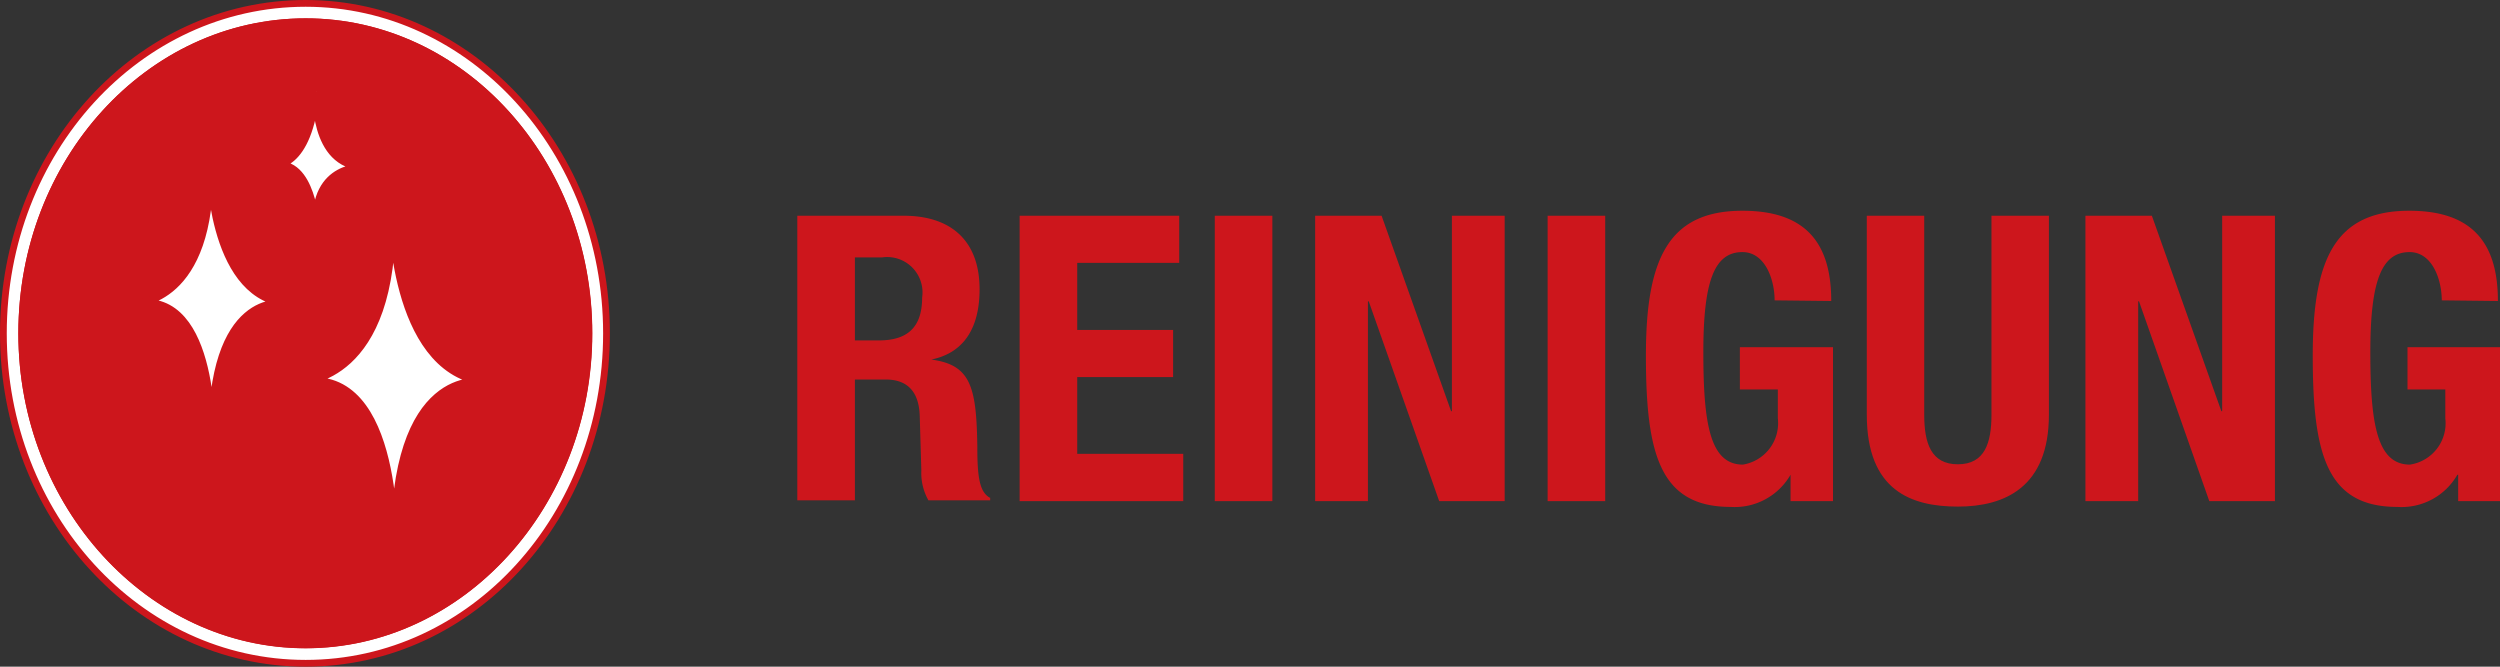 <svg xmlns="http://www.w3.org/2000/svg" width="155.4" height="41.44" viewBox="0 0 155.4 41.44"><rect x="0" y="0" width="155.4" height="41.44" fill="#333333" stroke="none"/><defs><style>.cls-1{fill:#cd161c;}.cls-2{fill:#fff;}.cls-3,.cls-4{fill:none;stroke:#cd161c;stroke-miterlimit:10;}.cls-3{stroke-width:0.42px;}.cls-4{stroke-width:0.43px;}</style></defs><title>reinigung_over_active</title><g id="Ebene_2" data-name="Ebene 2"><g id="Logos"><path class="cls-1" d="M49.56,13.41h6.61c2.93,0,4.72,1.54,4.72,4.57,0,2.36-.94,3.95-3,4.37v0c2.44.33,2.81,1.66,2.86,5.42,0,1.86.13,2.83.8,3.18v.15H57.71a3.5,3.5,0,0,1-.44-1.87l-.1-3.4c-.05-1.39-.68-2.24-2.12-2.24H53.14v7.51H49.56Zm3.58,7.75h1.49c1.71,0,2.69-.75,2.69-2.66A2.2,2.2,0,0,0,54.83,16H53.14Z"/><polygon class="cls-1" points="73.3 13.41 73.3 16.34 66.96 16.34 66.96 20.51 72.92 20.51 72.92 23.44 66.96 23.44 66.96 28.21 73.55 28.21 73.55 31.15 63.38 31.15 63.38 13.41 73.3 13.41"/><rect class="cls-1" x="75.51" y="13.41" width="3.58" height="17.74"/><polygon class="cls-1" points="85.88 13.41 90.2 25.56 90.25 25.56 90.25 13.41 93.53 13.41 93.53 31.15 89.46 31.15 85.08 18.73 85.03 18.73 85.03 31.15 81.75 31.15 81.75 13.41 85.88 13.41"/><rect class="cls-1" x="96.2" y="13.41" width="3.58" height="17.74"/><path class="cls-1" d="M110.31,18.67c0-1.31-.6-3-2-3-1.74,0-2.43,1.79-2.43,6.21s.4,7,2.46,7A2.61,2.61,0,0,0,110.51,26V24.21h-2.36V21.58h5.79v9.57H111.3V29.51h0a4,4,0,0,1-3.72,2c-4.4,0-5.27-3.28-5.27-9.41,0-6,1.39-9,6-9,3.93,0,5.52,2,5.52,5.61Z"/><path class="cls-1" d="M119.61,13.41V25.78c0,1.76.42,3.08,2.09,3.08s2.09-1.32,2.09-3.08V13.41h3.57V25.78c0,4.52-2.76,5.71-5.66,5.71s-5.66-1-5.66-5.71V13.41Z"/><polygon class="cls-1" points="133.76 13.41 138.08 25.56 138.13 25.56 138.13 13.41 141.41 13.41 141.41 31.15 137.33 31.15 132.96 18.73 132.91 18.73 132.91 31.15 129.63 31.15 129.63 13.41 133.76 13.41"/><path class="cls-1" d="M151.78,18.67c0-1.31-.6-3-2-3-1.74,0-2.44,1.79-2.44,6.21s.4,7,2.46,7A2.6,2.6,0,0,0,152,26V24.21h-2.35V21.58h5.78v9.57h-2.63V29.51h-.05a4,4,0,0,1-3.73,2c-4.4,0-5.26-3.28-5.26-9.41,0-6,1.39-9,6-9,3.92,0,5.51,2,5.51,5.61Z"/><path class="cls-2" d="M19,.21C8.6.21.21,9.39.21,20.72S8.6,41.23,19,41.23,37.7,32.05,37.7,20.72,29.31.21,19,.21m0,1.14c9.71,0,17.61,8.69,17.61,19.37S28.66,40.09,19,40.09,1.35,31.4,1.35,20.72,9.25,1.35,19,1.35"/><path class="cls-3" d="M19,.21C8.6.21.21,9.39.21,20.72S8.6,41.23,19,41.23,37.7,32.05,37.7,20.72,29.31.21,19,.21Zm0,1.14c9.71,0,17.61,8.69,17.61,19.37S28.66,40.09,19,40.09,1.35,31.4,1.35,20.72,9.25,1.35,19,1.35"/><path class="cls-1" d="M19,1.35c9.71,0,17.6,8.69,17.6,19.37S28.66,40.08,19,40.08,1.35,31.4,1.35,20.72,9.25,1.35,19,1.35"/><path class="cls-3" d="M19,1.35c9.71,0,17.6,8.69,17.6,19.37S28.66,40.08,19,40.08,1.35,31.4,1.35,20.72,9.25,1.35,19,1.35"/><path class="cls-2" d="M24.51,34.24s.43-11.53-5.73-10.52c0,0,5.82,0,5.58-10.53,0,0,0,9.68,5.59,10.53,0,0-5.59-1-5.44,10.52"/><path class="cls-4" d="M24.51,34.24s.43-11.53-5.73-10.52c0,0,5.82,0,5.58-10.53,0,0,0,9.68,5.59,10.53,0,0-5.59-1-5.44,10.52"/><path class="cls-2" d="M13.16,27.5s.35-9.48-4.71-8.65c0,0,4.78,0,4.59-8.65,0,0,0,8,4.59,8.65,0,0-4.59-.83-4.47,8.65"/><path class="cls-4" d="M13.16,27.5s.35-9.48-4.71-8.65c0,0,4.78,0,4.59-8.65,0,0,0,8,4.59,8.65,0,0-4.59-.83-4.47,8.65"/><path class="cls-2" d="M19.65,5.67s-.29,4.65,3,4.71c0,0-3.21-.24-3,3.7,0,0-.22-4.23-2.61-3.82,0,0,2.16.3,2.62-4.59"/><path class="cls-4" d="M19.65,5.67s-.29,4.65,3,4.71c0,0-3.21-.24-3,3.7,0,0-.22-4.23-2.61-3.82,0,0,2.16.3,2.62-4.59"/></g></g></svg>